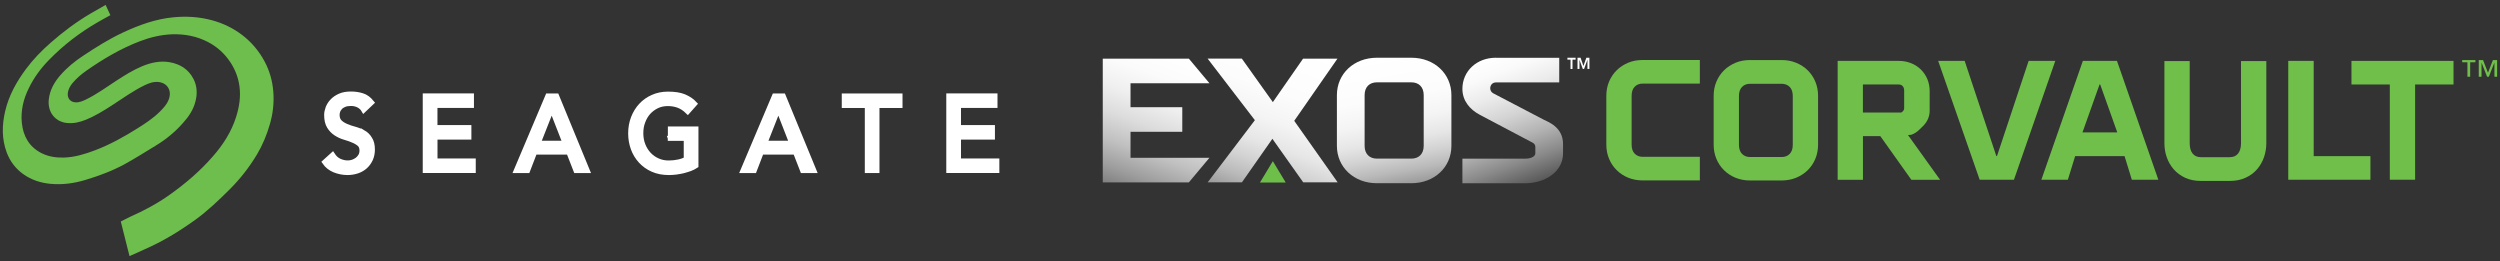 <?xml version="1.0" encoding="UTF-8"?>
<svg id="Layer_1" xmlns="http://www.w3.org/2000/svg" width="498" height="52" xmlns:xlink="http://www.w3.org/1999/xlink" version="1.1" viewBox="0 0 498 52">
  <rect x="0" y="0" width="498" height="52" fill="#333333" stroke="none"/>
  <!-- Generator: Adobe Illustrator 29.8.1, SVG Export Plug-In . SVG Version: 2.1.1 Build 2)  -->
  <defs>
    <style>
      .st0 {
        fill: url(#Dégradé_sans_nom_4);
      }

      .st1 {
        fill: url(#Dégradé_sans_nom_2);
      }

      .st2 {
        fill: url(#Dégradé_sans_nom_3);
      }

      .st3 {
        fill: #6fbf4a;
      }

      .st4, .st5 {
        fill: #fff;
      }

      .st6 {
        fill: #6dbe4c;
        fill-rule: evenodd;
      }

      .st7 {
        fill: #6ebe4a;
      }

      .st8 {
        fill: url(#Dégradé_sans_nom);
      }

      .st5 {
        stroke: #fff;
        stroke-miterlimit: 10;
      }
    </style>
    <linearGradient id="Dégradé_sans_nom" data-name="Dégradé sans nom" x1="234.23" y1="42.54" x2="224.3" y2="15.26" gradientTransform="translate(0 53.28) scale(1 -1)" gradientUnits="userSpaceOnUse">
      <stop offset="0" stop-color="#fff"/>
      <stop offset=".18" stop-color="#fbfbfb"/>
      <stop offset=".36" stop-color="#efefef"/>
      <stop offset=".53" stop-color="#dcdcdc"/>
      <stop offset=".71" stop-color="silver"/>
      <stop offset=".88" stop-color="#9d9d9d"/>
      <stop offset="1" stop-color="gray"/>
    </linearGradient>
    <linearGradient id="Dégradé_sans_nom_2" data-name="Dégradé sans nom 2" x1="258.98" y1="44.31" x2="248.03" y2="14.24" gradientTransform="translate(0 53.28) scale(1 -1)" gradientUnits="userSpaceOnUse">
      <stop offset="0" stop-color="#fff"/>
      <stop offset=".32" stop-color="#fcfcfc"/>
      <stop offset=".5" stop-color="#f4f4f4"/>
      <stop offset=".65" stop-color="#e6e6e6"/>
      <stop offset=".77" stop-color="#d2d2d2"/>
      <stop offset=".89" stop-color="#b9b9b9"/>
      <stop offset="1" stop-color="#9a9a9a"/>
      <stop offset="1" stop-color="#999"/>
    </linearGradient>
    <linearGradient id="Dégradé_sans_nom_3" data-name="Dégradé sans nom 3" x1="275.44" y1="42.13" x2="279.99" y2="16.42" gradientTransform="translate(0 53.28) scale(1 -1)" gradientUnits="userSpaceOnUse">
      <stop offset="0" stop-color="#fff"/>
      <stop offset=".32" stop-color="#fcfcfc"/>
      <stop offset=".5" stop-color="#f4f4f4"/>
      <stop offset=".65" stop-color="#e6e6e6"/>
      <stop offset=".77" stop-color="#d2d2d2"/>
      <stop offset=".89" stop-color="#b9b9b9"/>
      <stop offset="1" stop-color="#9a9a9a"/>
      <stop offset="1" stop-color="#999"/>
    </linearGradient>
    <linearGradient id="Dégradé_sans_nom_4" data-name="Dégradé sans nom 4" x1="296.42" y1="41.7" x2="305.51" y2="16.75" gradientTransform="translate(0 53.28) scale(1 -1)" gradientUnits="userSpaceOnUse">
      <stop offset="0" stop-color="#fff"/>
      <stop offset=".13" stop-color="#fafafa"/>
      <stop offset=".29" stop-color="#ebebeb"/>
      <stop offset=".46" stop-color="#d4d4d4"/>
      <stop offset=".64" stop-color="#b3b3b3"/>
      <stop offset=".82" stop-color="#898989"/>
      <stop offset="1" stop-color="#595959"/>
    </linearGradient>
  </defs>
  <g>
    <g>
      <g>
        <g>
          <path class="st8" d="M219.67,11.68v24.65h17.15l4.1-4.9h-15.72v-5.18h10.31v-4.9h-10.31v-4.77h15.72l-4.1-4.9s-17.15,0-17.15,0Z"/>
          <path class="st1" d="M259.58,11.67l-6.03,8.67-6.18-8.67h-6.82l9.42,12.27-9.4,12.38h6.82l6.07-8.67,6.14,8.67h6.86l-8.65-12.25,8.61-12.39h-6.84Z"/>
          <path class="st2" d="M274.29,11.5c-4.61,0-7.98,3.21-7.98,7.44v10.12c0,4.23,3.37,7.44,7.98,7.44h6.85c4.61,0,7.98-3.21,7.98-7.44v-10.12c0-4.23-3.37-7.44-7.98-7.44,0,0-6.85,0-6.85,0ZM283.6,29.06c0,1.61-.98,2.54-2.46,2.54h-6.85c-1.48,0-2.46-.93-2.46-2.54v-10.12c0-1.61.98-2.54,2.46-2.54h6.85c1.48,0,2.46.93,2.46,2.54v10.12Z"/>
          <path class="st0" d="M297.99,11.5c-3.86,0-6.68,2.69-6.68,6.21,0,2.32,1.45,4.1,3.49,5.17l10.53,5.56c.32.17.51.47.51.82v1.29c0,.52-.67,1.06-2.06,1.06h-12.47v4.9h12.47c4.09,0,7.58-2.36,7.58-5.96v-1.84c0-3.43-2.99-4.42-3.95-4.92l-9.95-5.2c-.42-.22-.61-.62-.61-1.02,0-.09.01-.18.03-.27.11-.47.5-.88,1.12-.88h12.6v-4.9h-12.6v-.02Z"/>
        </g>
        <path class="st7" d="M250.99,36.36h5.13l-2.57-4.26-2.57,4.26h.01Z"/>
      </g>
      <path class="st4" d="M312.85,11.89h-.62v-.39h1.63v.39h-.62v1.85h-.39v-1.85ZM316.21,11.92h0l-.66,1.81h-.26l-.66-1.81h0v1.81h-.39v-2.23h.61l.57,1.65.58-1.65h.61v2.23h-.39v-1.81h0Z"/>
    </g>
    <path class="st3" d="M493.1,12.4h-1.04v2.88h-.55v-2.88h-1.04v-.44h2.63v.44ZM497.44,15.29h-.55v-2.78h-.02l-1.09,2.78h-.35l-1.09-2.78h-.02v2.78h-.55v-3.33h.85l.99,2.53.98-2.53h.84v3.33h0Z"/>
    <g>
      <path class="st3" d="M338.61,35.94h-11.36c-1.06,0-2.03-.18-2.91-.54s-1.65-.86-2.3-1.51c-.65-.64-1.16-1.4-1.52-2.27s-.54-1.81-.54-2.82v-9.71c0-1.01.18-1.96.54-2.82s.87-1.62,1.52-2.27c.65-.64,1.42-1.14,2.3-1.51s1.85-.54,2.91-.54h11.36v4.7h-11.36c-.68,0-1.22.21-1.62.63-.41.42-.61,1.02-.61,1.81v9.71c0,.79.2,1.39.61,1.81.41.42.95.63,1.62.63h11.36v4.7Z"/>
      <path class="st3" d="M357.78,12.5c.89.36,1.66.86,2.32,1.51.65.64,1.16,1.4,1.52,2.27s.54,1.81.54,2.82v9.71c0,1.01-.18,1.96-.54,2.82-.36.87-.87,1.62-1.52,2.27-.65.64-1.43,1.14-2.32,1.51-.89.36-1.85.54-2.89.54h-6.26c-1.06,0-2.03-.18-2.91-.54s-1.65-.86-2.3-1.51c-.65-.64-1.16-1.4-1.52-2.27s-.54-1.81-.54-2.82v-9.71c0-1.01.18-1.96.54-2.82s.87-1.62,1.52-2.27c.65-.64,1.42-1.14,2.3-1.51s1.85-.54,2.91-.54h6.26c1.04,0,2,.18,2.89.54ZM356.51,17.32c-.41-.42-.95-.63-1.62-.63h-6.26c-.68,0-1.22.21-1.62.63-.41.42-.61,1.02-.61,1.81v9.71c0,.79.2,1.39.61,1.81.41.42.95.63,1.62.63h6.26c.68,0,1.22-.21,1.62-.63.41-.42.61-1.02.61-1.81v-9.71c0-.79-.2-1.39-.61-1.81Z"/>
      <path class="st3" d="M380.68,12.58c.76.3,1.41.73,1.96,1.27.55.54.98,1.18,1.29,1.91.3.73.46,1.53.46,2.38v3.89c0,1.17-.44,2.2-1.32,3.08l-.81.78c-.43.43-.94.74-1.52.95l-.66.07,6.38,8.9h-5.72l-6.18-8.69h-3.46v8.69h-5.04V12.13h12.18c.88,0,1.7.15,2.45.46h-.01ZM379.01,17.15c-.2-.21-.46-.32-.78-.32h-7.14v5.58h7.54c.11,0,.2-.03.27-.1l.14-.14c.18-.18.27-.38.27-.61v-3.45c0-.43-.1-.75-.3-.96Z"/>
      <path class="st3" d="M401.18,35.8h-6.83l-8.27-23.68h5.28l6.31,18.97h.13l6.31-18.97h5.31l-8.24,23.68h0Z"/>
      <path class="st3" d="M429.94,35.8h-5.28l-1.45-4.7h-9.84l-1.45,4.7h-5.28l8.27-23.68h6.79l8.24,23.68h0ZM418.23,16.83l-3.4,9.54h6.93l-3.4-9.54s-.13,0-.13,0Z"/>
      <path class="st3" d="M451.45,28.53c0,.97-.16,1.91-.47,2.81-.32.9-.78,1.7-1.39,2.4s-1.37,1.26-2.28,1.67c-.91.42-1.96.63-3.13.63h-5.75c-1.2,0-2.24-.21-3.15-.63-.9-.42-1.66-.98-2.27-1.67s-1.07-1.5-1.39-2.4-.47-1.84-.47-2.81V12.16h5.04v16.37c0,.88.19,1.56.57,2.05.38.48.94.73,1.66.73h5.75c.72,0,1.27-.24,1.66-.73.38-.48.58-1.17.58-2.05V12.16h5.04v16.37Z"/>
      <path class="st3" d="M460.89,31.1h11.3v4.7h-16.37V12.13h5.07v18.97Z"/>
      <path class="st3" d="M488.73,16.83h-7.64v18.97h-5.04v-18.97h-7.64v-4.7h20.33v4.7h0Z"/>
    </g>
  </g>
  <path class="st5" d="M72.36,26.43c-.51-.29-1.07-.53-1.69-.7-.62-.16-1.18-.35-1.69-.57s-.95-.48-1.3-.83c-.35-.33-.53-.83-.53-1.45,0-.22.04-.48.12-.73.09-.28.25-.51.46-.75s.49-.42.86-.57c.35-.15.81-.22,1.34-.22.56,0,1.07.13,1.51.35.44.24.79.55,1.02.95l1.57-1.49c-.55-.68-1.16-1.14-1.88-1.36-.7-.22-1.46-.33-2.24-.33-.86,0-1.6.13-2.2.4-.62.28-1.11.61-1.5,1.03-.39.4-.67.86-.86,1.34-.18.5-.28.95-.28,1.39,0,.97.18,1.72.53,2.29s.77,1.01,1.3,1.36c.51.33,1.07.61,1.69.79s1.18.38,1.69.59c.51.2.95.46,1.3.75.35.29.53.73.53,1.32,0,.4-.09.77-.26,1.06-.18.31-.41.57-.67.77-.28.2-.58.37-.91.48s-.67.16-.99.16c-.58,0-1.14-.13-1.69-.38-.55-.26-.98-.66-1.34-1.21l-1.58,1.43c.48.7,1.13,1.21,1.95,1.56.83.33,1.69.51,2.6.51.69,0,1.34-.11,1.94-.31.6-.2,1.13-.51,1.57-.9.44-.39.79-.88,1.06-1.45.26-.57.39-1.21.39-1.93,0-.9-.18-1.59-.53-2.11-.33-.57-.77-.97-1.28-1.27v.03h-.01Z"/>
  <path class="st5" d="M86.64,27.31h6.76v-1.89h-6.76v-4.42h7.27v-1.89h-9.2v14.85h9.56v-1.89h-7.62v-4.77h0Z"/>
  <path class="st5" d="M109.13,19.12l-6.28,14.85h2.25l1.41-3.67h6.79l1.43,3.67h2.25l-6.11-14.85h-1.74ZM107.19,28.54l2.69-6.82h.04l2.66,6.82h-5.39Z"/>
  <path class="st5" d="M133.53,27.56h3.17v4.14c-.42.26-.95.44-1.57.57-.62.13-1.27.2-1.94.2-.79,0-1.53-.15-2.2-.46-.67-.29-1.25-.71-1.76-1.25-.49-.53-.88-1.15-1.16-1.87-.28-.72-.42-1.5-.42-2.35s.12-1.58.39-2.29c.26-.71.62-1.34,1.09-1.87.48-.53,1.04-.95,1.69-1.27s1.39-.48,2.22-.48c.72,0,1.41.11,2.08.35.65.24,1.28.64,1.88,1.23l1.37-1.54c-.56-.61-1.27-1.06-2.09-1.41-.83-.35-1.9-.51-3.22-.51-1.09,0-2.09.2-3.01.61-.91.4-1.69.95-2.34,1.65-.65.7-1.16,1.52-1.53,2.48-.37.95-.55,1.98-.55,3.08s.18,2.05.51,2.99c.33.93.85,1.78,1.5,2.49.65.71,1.44,1.28,2.39,1.7.95.42,2.02.62,3.24.62.42,0,.9-.04,1.37-.09.49-.06.97-.15,1.44-.26.48-.13.93-.26,1.37-.42.44-.17.85-.37,1.18-.59v-7.32h-5.09v1.85h-.02v.02h.01Z"/>
  <path class="st5" d="M154.28,19.12l-6.28,14.85h2.25l1.41-3.67h6.79l1.43,3.67h2.25l-6.11-14.85h-1.74,0ZM152.34,28.54l2.69-6.82h.04l2.66,6.82h-5.39Z"/>
  <path class="st5" d="M168.18,21.01h4.59v12.96h1.92v-12.96h4.59v-1.89h-11.1v1.89h0Z"/>
  <path class="st5" d="M190.93,27.31h6.76v-1.89h-6.76v-4.42h7.27v-1.89h-9.2v14.85h9.57v-1.89h-7.64v-4.77h0Z"/>
  <path class="st6" d="M25.8,51.03c-.6-2.35-1.18-4.66-1.74-6.91.62-.31,1.13-.55,1.79-.9,2.78-1.23,5.47-2.66,7.97-4.44,3.13-2.22,6.05-4.71,8.6-7.65,2.01-2.29,3.66-4.84,4.61-7.83.63-1.98.95-4.02.67-6.11-.23-1.74-.85-3.32-1.8-4.77-1.14-1.74-2.62-3.08-4.43-4.03-2.27-1.19-4.68-1.63-7.18-1.56-2.22.09-4.36.59-6.44,1.39-3.84,1.47-7.36,3.56-10.73,5.92-.99.7-1.9,1.49-2.68,2.42-.42.51-.76,1.08-.9,1.76-.23,1.14.39,2.02,1.51,2.07.77.04,1.48-.28,2.16-.61,2.13-1.05,4.05-2.46,6.02-3.74,1.64-1.06,3.27-2.09,5.07-2.84,1.76-.73,3.59-1.14,5.49-.81,2.08.37,3.75,1.38,4.77,3.37.7,1.39.77,2.88.39,4.38-.42,1.72-1.37,3.12-2.52,4.38-1.55,1.76-3.34,3.23-5.33,4.44-2.08,1.27-4.14,2.57-6.26,3.74-2.5,1.36-5.14,2.33-7.85,3.15-2.27.68-4.57.99-6.93.77-1.97-.18-3.84-.79-5.47-1.96-1.48-1.08-2.57-2.49-3.24-4.25-1.02-2.71-.97-5.48-.32-8.27.74-3.15,2.27-5.87,4.15-8.4,1.44-1.94,3.11-3.65,4.89-5.21,2.52-2.22,5.21-4.22,8.08-5.9.97-.57,1.97-1.12,2.89-1.65.32.7.63,1.36.95,2.04-.86.48-1.71.93-2.53,1.41-3.59,2.07-6.86,4.58-9.78,7.59-1.58,1.63-2.94,3.47-3.94,5.54-1.07,2.16-1.64,4.47-1.39,6.93.28,2.68,1.48,4.75,3.85,5.98,1.41.73,2.92.95,4.49.92,2.15-.06,4.17-.68,6.18-1.43,2.97-1.12,5.75-2.66,8.46-4.36,1.58-.99,3.17-2.02,4.51-3.36.7-.71,1.41-1.43,1.78-2.44.65-1.76-.26-3.28-2.08-3.47-.99-.09-1.88.24-2.75.66-2.31,1.12-4.38,2.64-6.53,4.02-1.64,1.06-3.31,2.09-5.1,2.82-1.25.51-2.55.83-3.91.66-2.32-.28-3.78-2.2-3.54-4.62.19-1.91,1.09-3.47,2.29-4.86,1.34-1.54,2.89-2.81,4.56-3.9,2.57-1.71,5.16-3.34,7.95-4.64,3.22-1.5,6.53-2.7,10.08-3.03,2.57-.24,5.1-.09,7.62.59,2.22.6,4.26,1.58,6.09,2.99s3.29,3.15,4.4,5.21c1,1.87,1.57,3.87,1.74,6,.18,2.24-.07,4.44-.7,6.56-.6,2.09-1.43,4.09-2.53,5.94-1.55,2.58-3.38,4.93-5.51,7.04-2.16,2.15-4.35,4.25-6.81,6.02-3.2,2.31-6.55,4.34-10.15,5.9-.97.46-1.92.88-2.94,1.32,0,0,0,.02,0,.02Z"/>
</svg>
